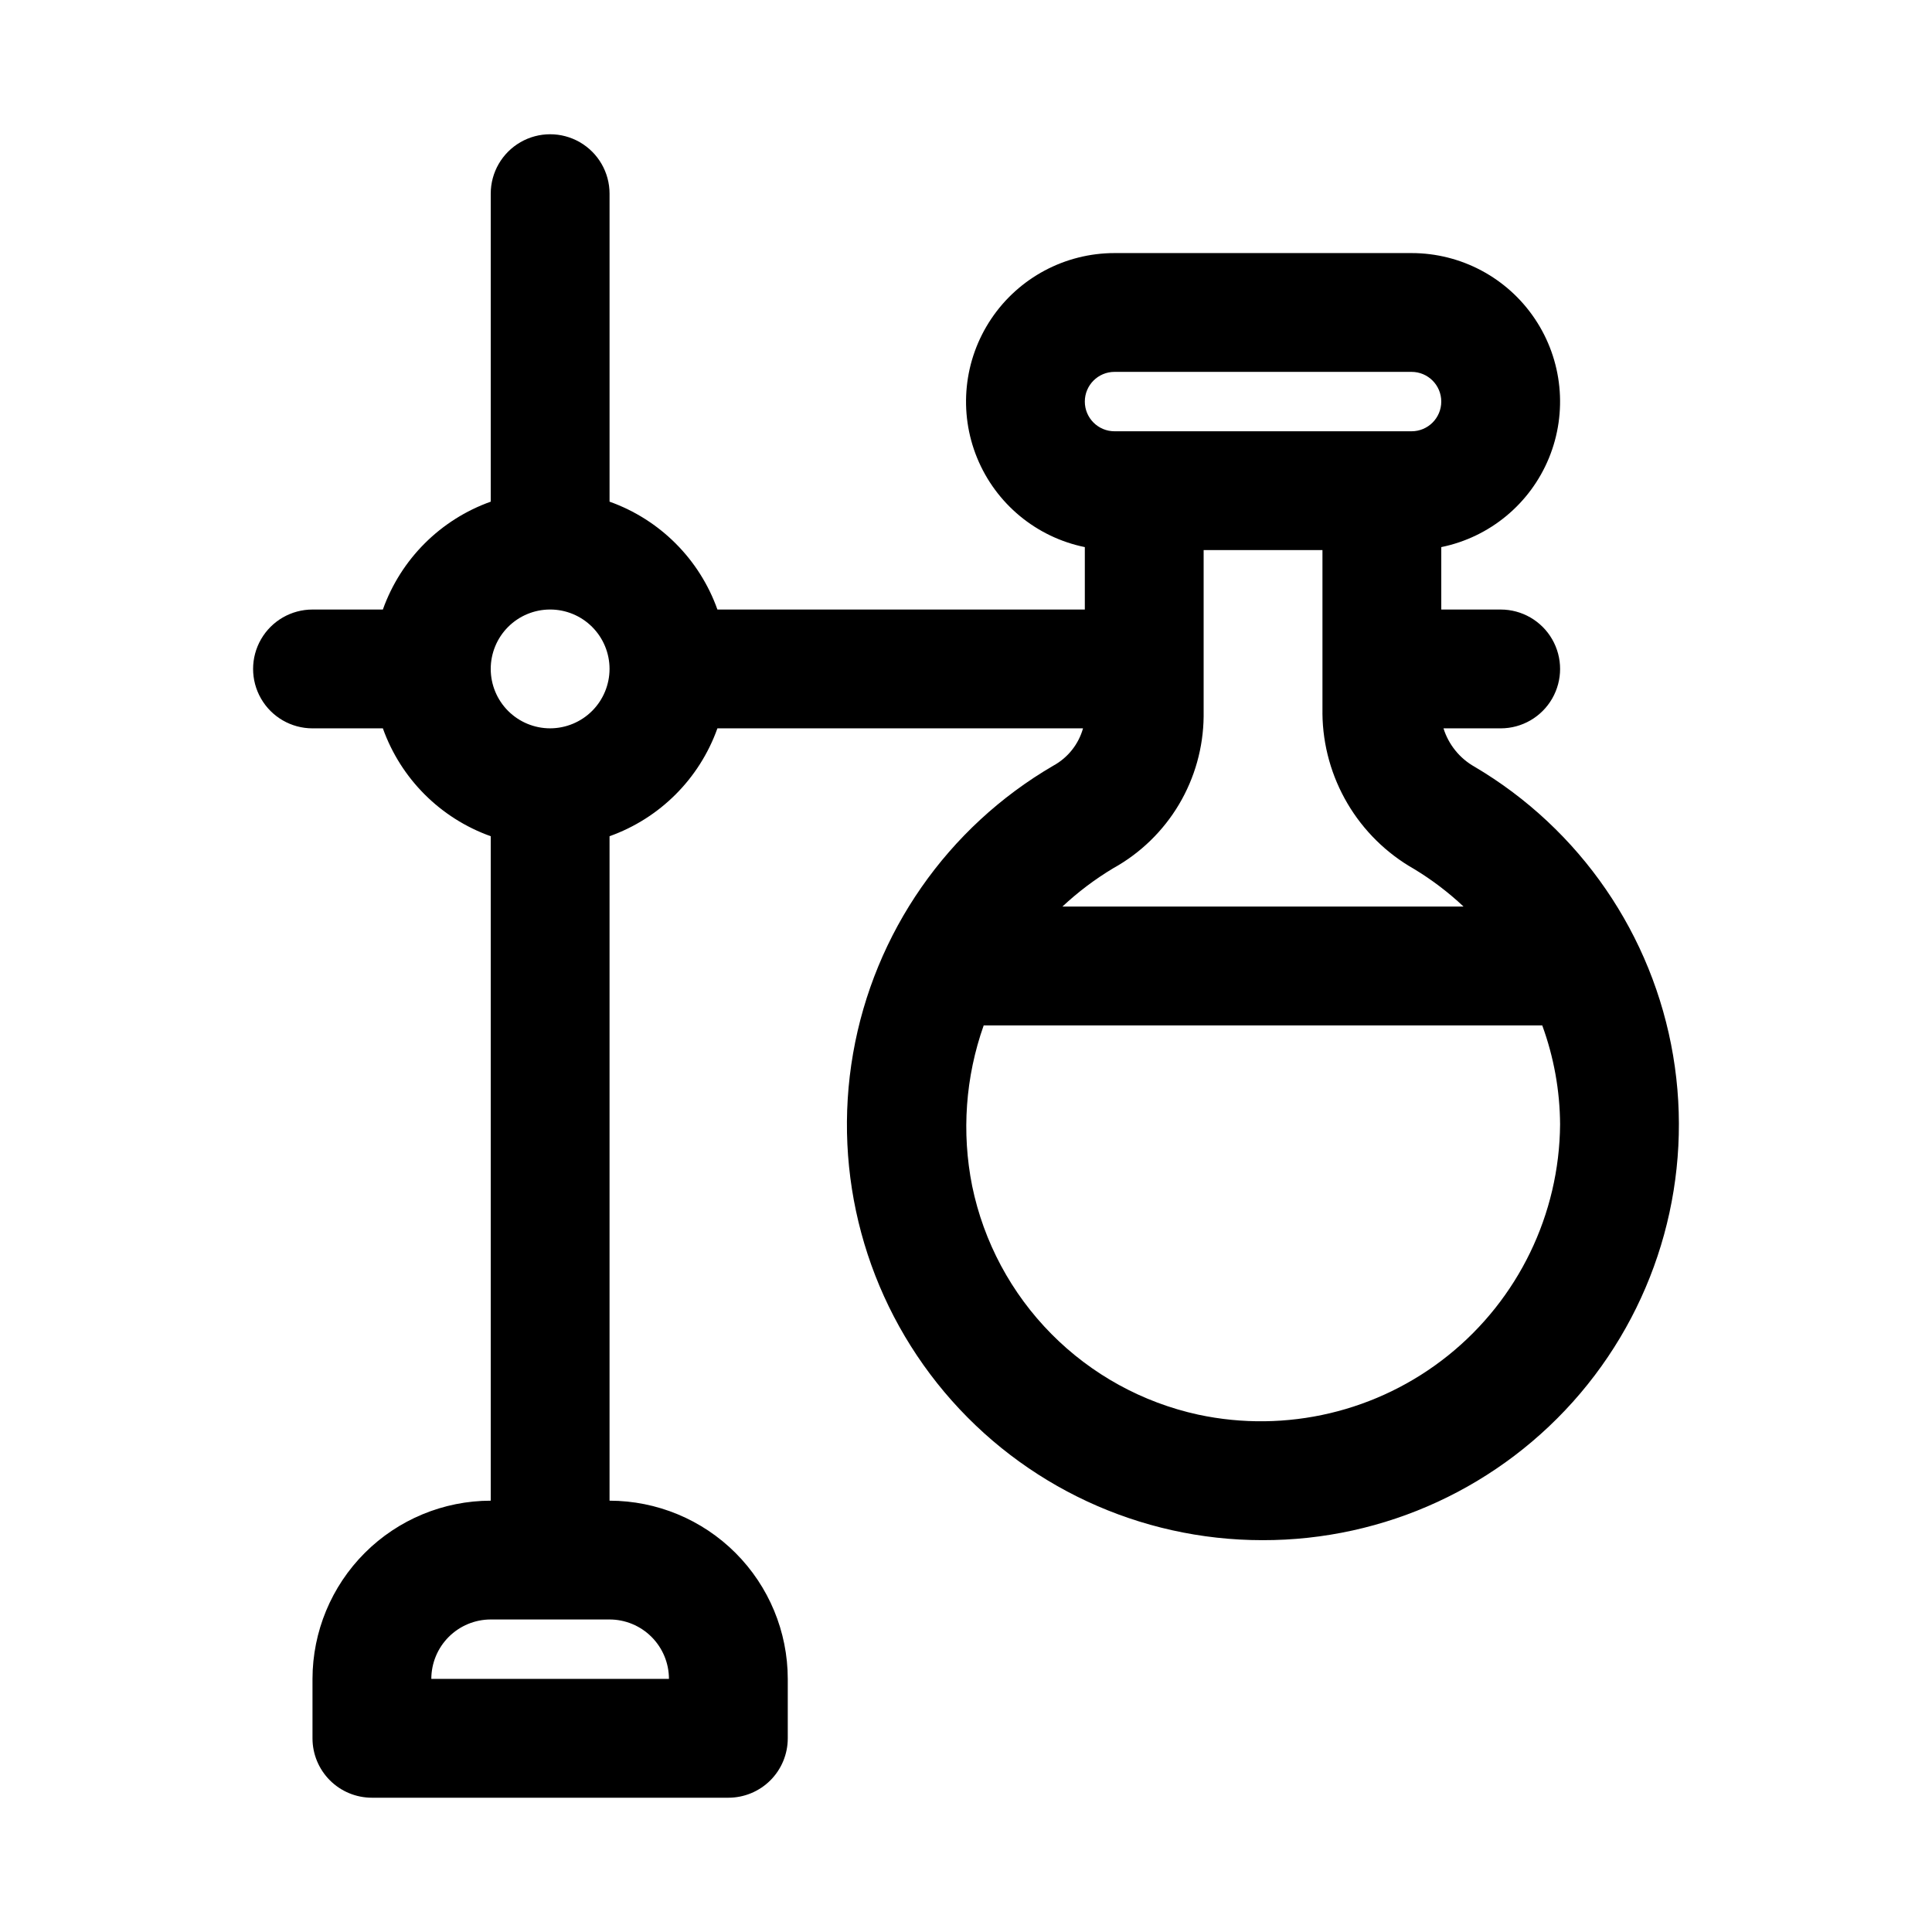 <?xml version="1.0" encoding="UTF-8"?>
<!-- Uploaded to: SVG Repo, www.svgrepo.com, Generator: SVG Repo Mixer Tools -->
<svg fill="#000000" width="800px" height="800px" version="1.1" viewBox="144 144 512 512" xmlns="http://www.w3.org/2000/svg">
 <path d="m534.82 347.22c-3.961-2.219-6.926-5.867-8.281-10.199h15.16c5.625 0 10.82-3 13.633-7.875 2.812-4.871 2.812-10.871 0-15.742s-8.008-7.871-13.633-7.871h-15.746v-16.543c12.855-2.625 23.559-11.484 28.539-23.625 4.977-12.137 3.582-25.961-3.727-36.855-7.305-10.898-19.562-17.441-32.684-17.441h-78.719c-13.121 0-25.379 6.543-32.684 17.441-7.309 10.895-8.703 24.719-3.727 36.855 4.981 12.141 15.684 21 28.539 23.625v16.543h-97.367c-4.754-13.34-15.25-23.832-28.586-28.586v-81.625c0-5.625-3-10.82-7.871-13.633-4.875-2.812-10.875-2.812-15.746 0-4.871 2.812-7.871 8.008-7.871 13.633v81.625c-13.336 4.754-23.832 15.246-28.586 28.586h-18.648c-5.625 0-10.82 3-13.633 7.871s-2.812 10.871 0 15.742c2.812 4.875 8.008 7.875 13.633 7.875h18.648c4.754 13.336 15.25 23.832 28.586 28.586v176.09c-12.523 0.012-24.527 4.992-33.383 13.848-8.855 8.855-13.836 20.863-13.852 33.383v15.746c0 4.176 1.66 8.18 4.613 11.133 2.953 2.953 6.957 4.609 11.133 4.609h94.465c4.176 0 8.18-1.656 11.133-4.609 2.953-2.953 4.609-6.957 4.609-11.133v-15.746c-0.012-12.52-4.992-24.527-13.848-33.383s-20.859-13.836-33.383-13.848v-176.09c13.336-4.754 23.832-15.25 28.586-28.586h96.891c-1.18 4.207-4.004 7.766-7.836 9.871-28.094 16.344-47.527 44.27-53.102 76.289-5.57 32.023 3.289 64.871 24.211 89.746 20.918 24.875 51.762 39.234 84.266 39.234 32.453 0.074 63.285-14.172 84.266-38.93 20.98-24.758 29.973-57.512 24.574-89.512s-24.637-59.992-52.574-76.5zm-213.54 241.7h-62.977c0.008-4.172 1.668-8.176 4.617-11.125 2.953-2.953 6.953-4.613 11.129-4.617h31.488c4.172 0.004 8.176 1.664 11.125 4.617 2.953 2.949 4.613 6.953 4.617 11.125zm118.08-346.37h78.719c4.348 0 7.871 3.523 7.871 7.871 0 4.348-3.523 7.871-7.871 7.871h-78.719c-4.348 0-7.871-3.523-7.871-7.871 0-4.348 3.523-7.871 7.871-7.871zm-149.57 94.465c-4.176 0-8.18-1.66-11.133-4.613s-4.609-6.957-4.609-11.133c0-4.176 1.656-8.18 4.609-11.133s6.957-4.609 11.133-4.609c4.176 0 8.18 1.656 11.133 4.609s4.613 6.957 4.613 11.133c-0.008 4.176-1.668 8.176-4.617 11.129-2.953 2.949-6.953 4.609-11.129 4.617zm149.26 37.062v-0.004c7.184-3.992 13.18-9.816 17.383-16.875 4.199-7.062 6.457-15.113 6.543-23.328v-44.09h31.488v43.289h-0.004c0.168 17.098 9.434 32.812 24.312 41.238 4.695 2.844 9.082 6.176 13.082 9.938h-106.3c4.125-3.856 8.648-7.266 13.492-10.172zm22.5 144.82c-14.777-3.219-28.301-10.652-38.938-21.406s-17.922-24.359-20.977-39.172c-2.844-14.211-1.785-28.922 3.055-42.582h148.02c3.074 8.41 4.676 17.285 4.727 26.238-0.184 23.836-11.078 46.32-29.672 61.238-18.59 14.914-42.906 20.672-66.215 15.684z"/>
</svg>